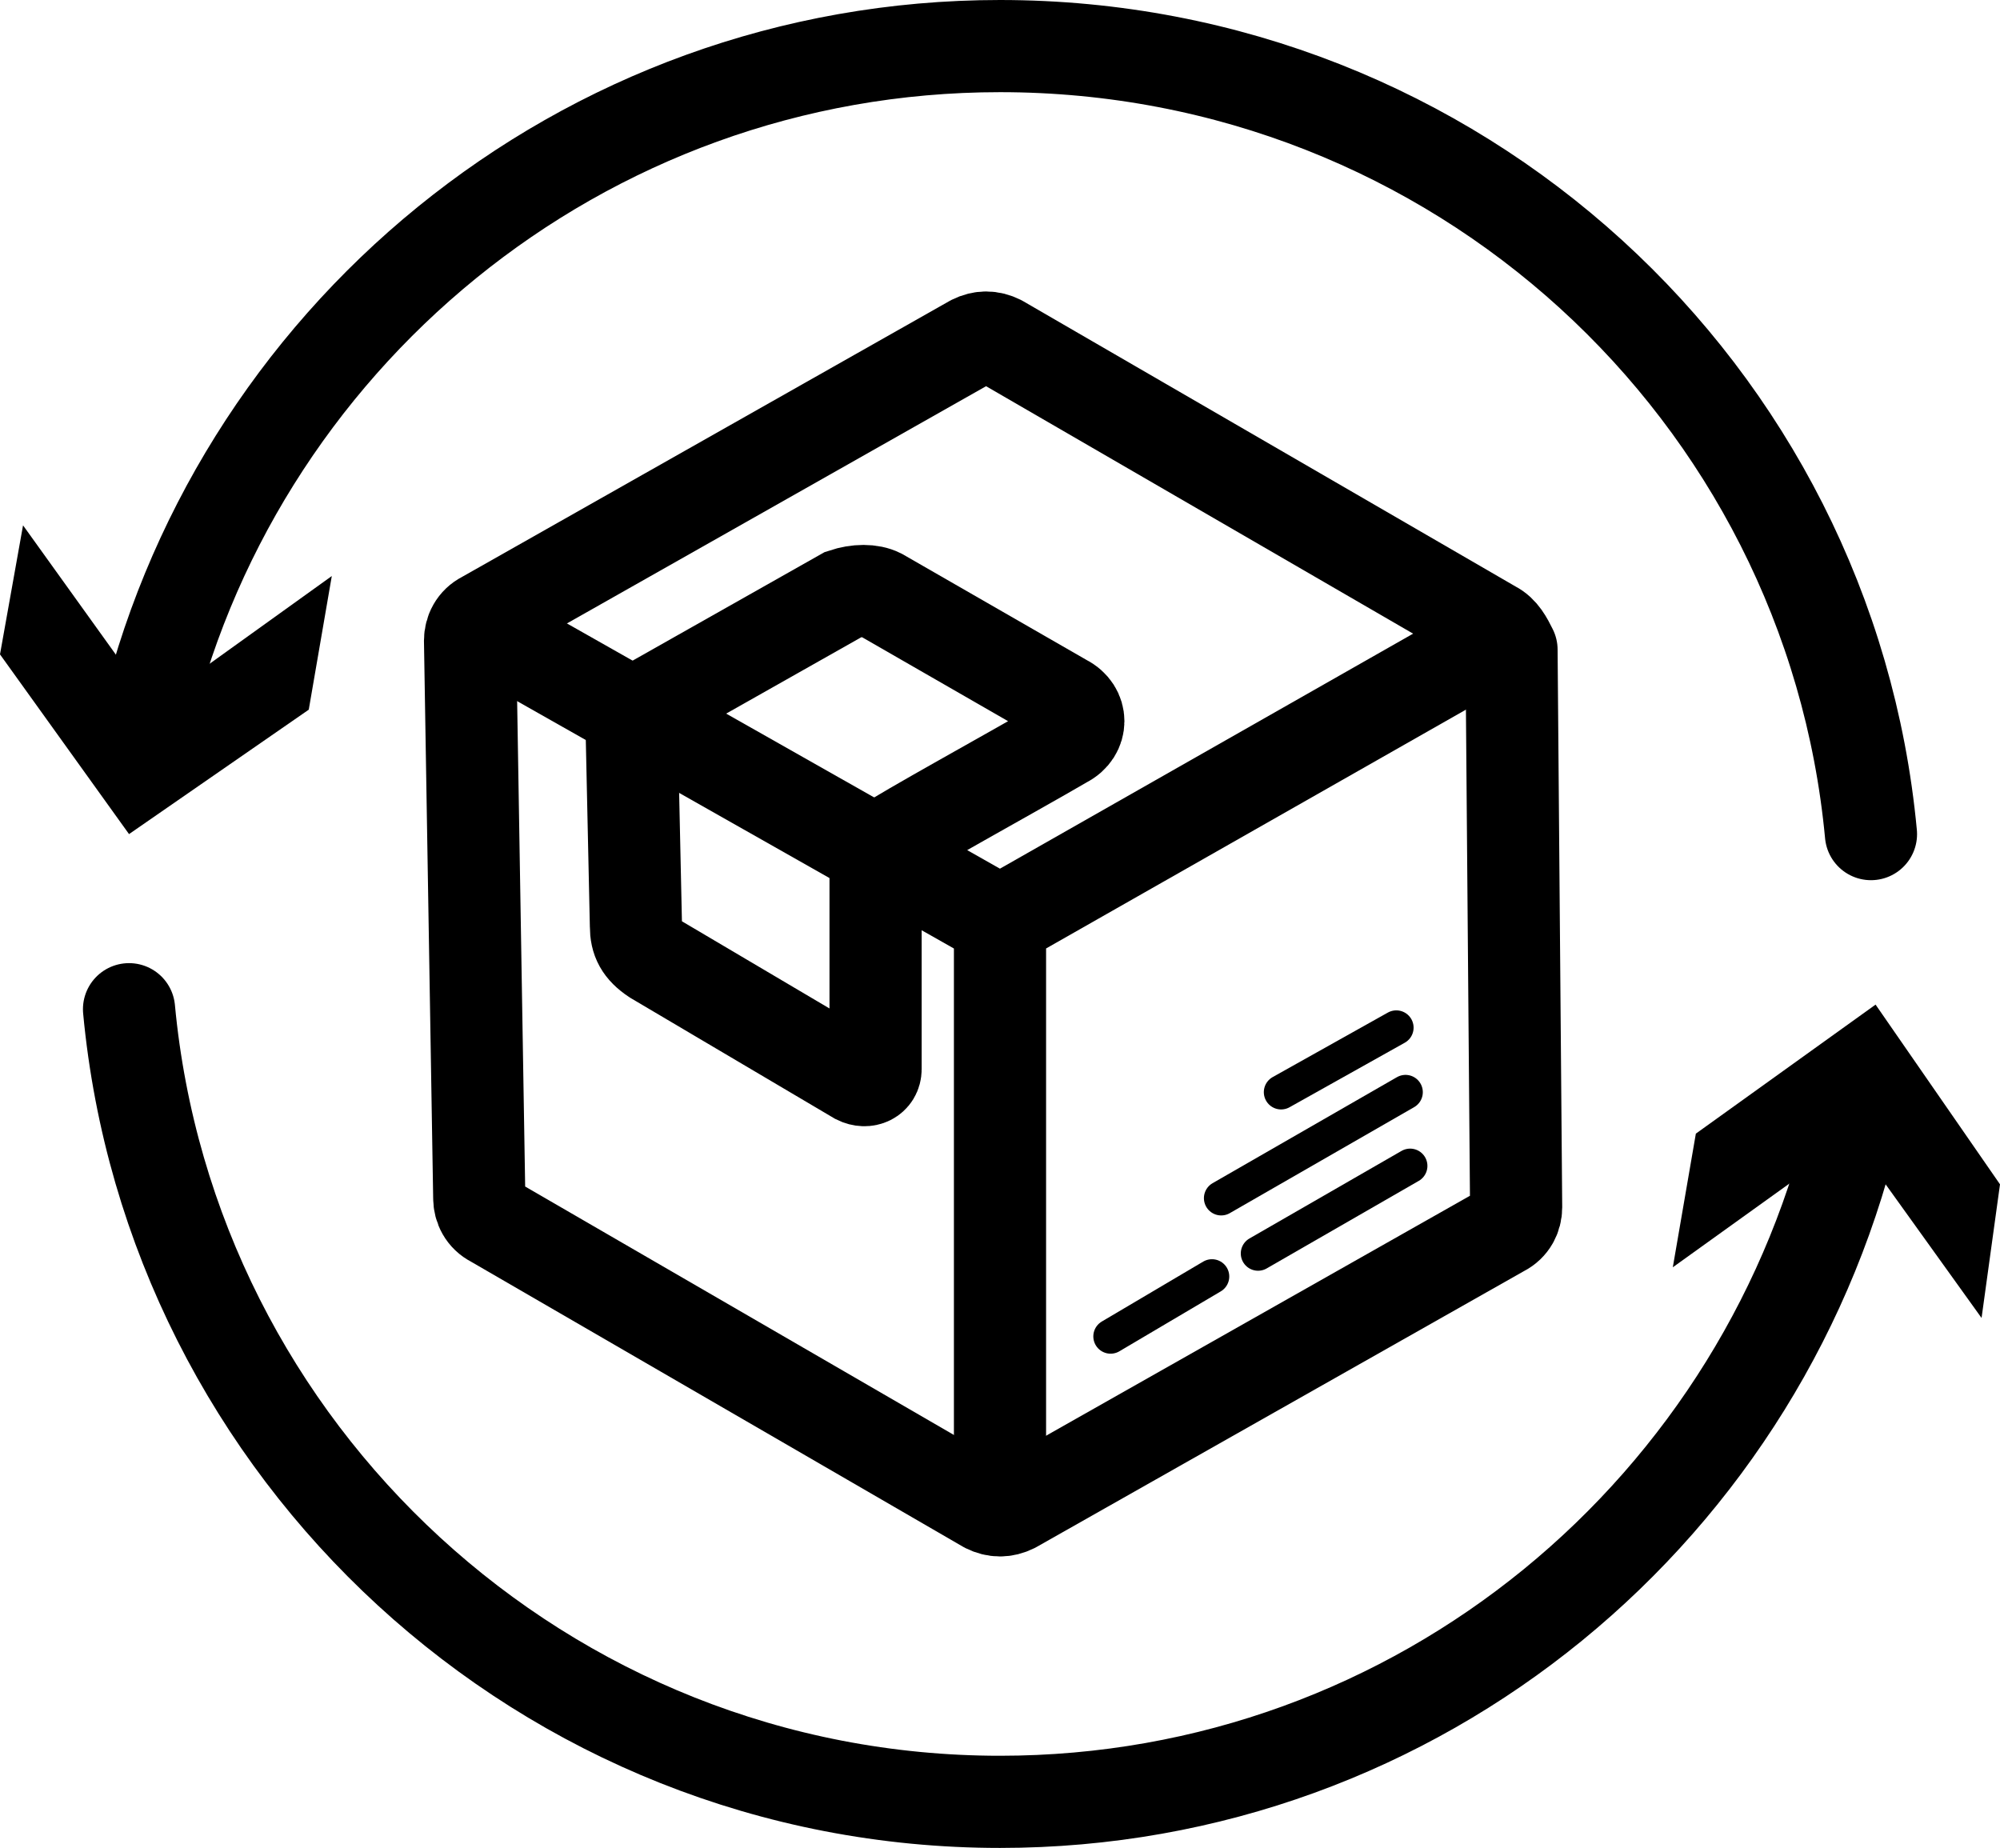<svg xml:space="preserve" style="enable-background:new 0 0 43.4 40.1;" viewBox="0 0 43.4 40.1" height="40.1px" width="43.4px" y="0px" x="0px" xmlns:xlink="http://www.w3.org/1999/xlink" xmlns="http://www.w3.org/2000/svg" id="Layer_1" version="1.1">
<style type="text/css">
	.st0{fill:none;stroke:#000000;stroke-width:2;stroke-linecap:round;stroke-linejoin:round;stroke-miterlimit:10;}
	.st1{fill:none;stroke:#000000;stroke-width:2;stroke-miterlimit:10;}
	.st2{fill:none;stroke:#000000;stroke-width:0.75;stroke-linecap:round;stroke-linejoin:round;stroke-miterlimit:10;}
	.st3{fill:none;stroke:#000000;stroke-width:2;stroke-linecap:round;stroke-linejoin:round;}
</style>
<g>
	<path d="M32.4,13.6L21.7,7.4c-0.2-0.1-0.4-0.1-0.6,0l-10.6,6c-0.2,0.1-0.3,0.3-0.3,0.5L10.4,26c0,0.2,0.1,0.4,0.3,0.5
		l10.7,6.2c0.2,0.1,0.4,0.1,0.6,0l10.6-6c0.2-0.1,0.3-0.3,0.3-0.5l-0.1-12.1C32.7,13.9,32.6,13.7,32.4,13.6z" class="st0"></path>
	<polyline points="10.4,13.6 21.7,20 32.6,13.8 21.7,20 21.7,32.7" class="st0"></polyline>
	<path d="M13.7,15.5l4.6-2.6c0.3-0.1,0.6-0.1,0.8,0l4,2.3c0.4,0.2,0.4,0.7,0,0.9c-1.2,0.7-3.4,1.9-4,2.3
		c-0.1,0-0.1,0.1-0.1,0.2c0,1.5,0,3.1,0,4.6c0,0.2-0.2,0.3-0.4,0.2l-4.4-2.6c-0.3-0.2-0.4-0.4-0.4-0.7L13.7,15.5" class="st1"></path>
	<line y2="25.3" x2="30.6" y1="27.2" x1="27.3" class="st2"></line>
	<line y2="27.7" x2="26.3" y1="29" x1="24.1" class="st2"></line>
	<line y2="23.7" x2="30.5" y1="26" x1="26.5" class="st2"></line>
	<line y2="22.3" x2="30.3" y1="23.7" x1="27.8" class="st2"></line>
	<g>
		<g>
			<path d="M40.3,24.1c-1.9,8.6-9.5,15-18.6,15c-9.9,0-18-7.6-18.9-17.2" class="st3"></path>
			<g>
				<polygon points="36.3,27.5 40.2,24.7 43,28.6 43.4,25.7 40.7,21.8 36.8,24.6"></polygon>
			</g>
		</g>
	</g>
	<g>
		<g>
			<path d="M3.1,15.9C5,7.4,12.6,1,21.7,1c9.9,0,18,7.5,18.9,17.1" class="st3"></path>
			<g>
				<polygon points="7.2,12.5 3.3,15.3 0.5,11.4 0,14.2 2.8,18.1 6.7,15.4"></polygon>
			</g>
		</g>
	</g>
</g>
</svg>
